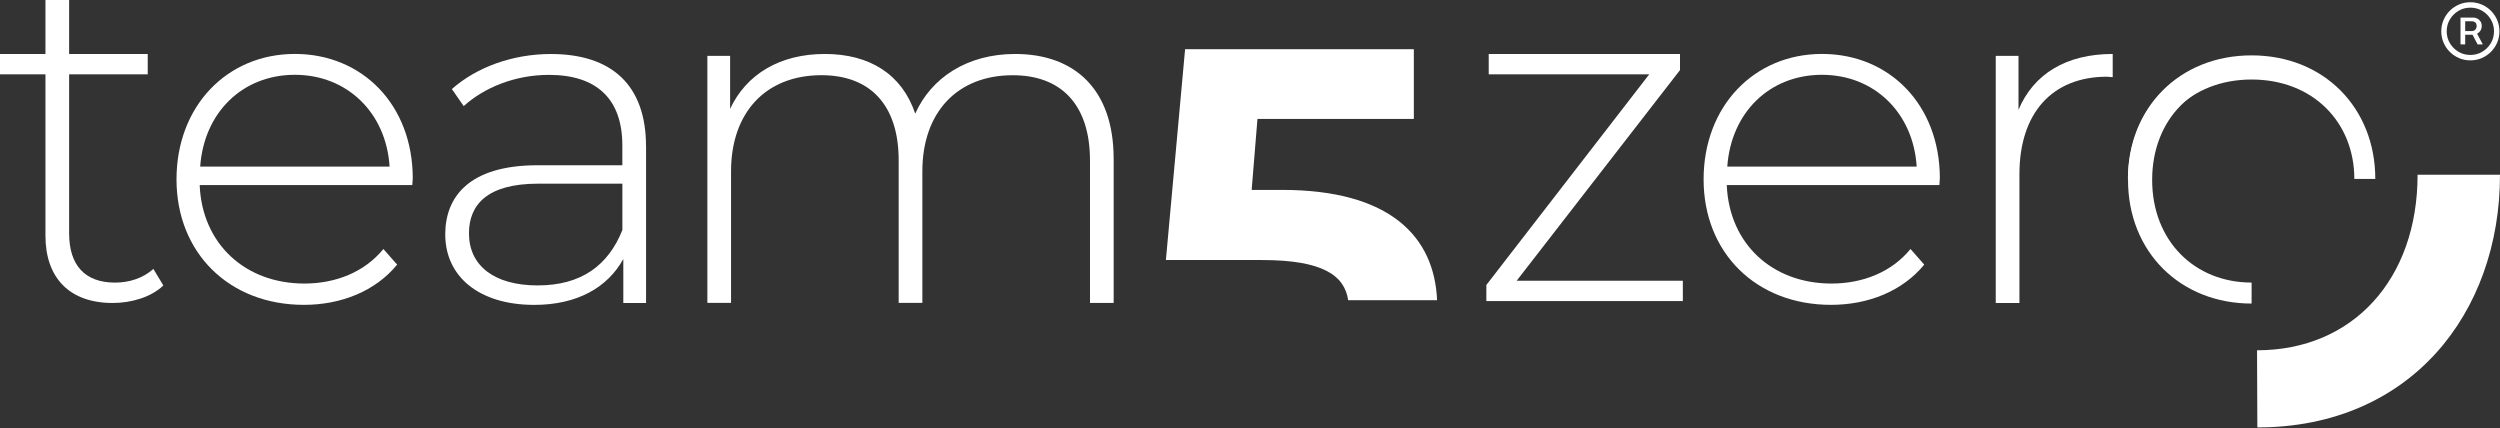 <?xml version="1.0" encoding="UTF-8"?> <svg xmlns="http://www.w3.org/2000/svg" width="1173" height="201" viewBox="0 0 1173 201" fill="none"><rect x="0" y="0" width="1173" height="201" fill="#333333" stroke="none"/><g clip-path="url(#clip0_2003_2)"><path d="M76.642 133.935C70.867 139.489 61.529 142.156 52.867 142.156C32.418 142.156 21.326 130.171 21.326 110.623V34.877H0V25.322H21.326V0H32.437V25.322H69.314V34.877H32.437V109.508C32.437 124.38 39.765 132.601 53.982 132.601C60.871 132.601 67.322 130.372 71.964 126.17L76.624 133.935H76.642Z" fill="white"></path><path d="M193.448 86.837H93.689C94.804 114.388 115.015 133.041 142.792 133.041C157.466 133.041 171.007 127.706 179.889 116.836L186.34 124.162C176.124 136.604 160.116 143.034 142.573 143.034C107.468 143.034 82.816 118.608 82.816 84.17C82.816 49.731 106.591 25.305 138.352 25.305C170.112 25.305 193.667 49.293 193.667 83.713C193.667 84.608 193.448 85.704 193.448 86.819V86.837ZM93.927 78.177H182.794C181.241 53.075 163.022 35.097 138.352 35.097C113.681 35.097 95.7 52.874 93.927 78.177Z" fill="white"></path><path d="M303.132 68.639V142.156H292.46V121.511C285.132 134.83 270.914 143.051 250.685 143.051C224.699 143.051 208.91 129.715 208.91 109.965C208.91 92.426 220.021 77.536 252.238 77.536H292.003V68.219C292.003 46.679 280.234 35.132 257.556 35.132C241.566 35.132 227.129 41.125 217.572 49.785L212.017 41.783C223.566 31.57 240.451 25.34 258.451 25.34C287.105 25.34 303.113 39.992 303.113 68.657L303.132 68.639ZM292.021 107.937V86.178H252.476C228.482 86.178 220.039 96.171 220.039 109.49C220.039 124.599 231.808 133.917 252.256 133.917C272.705 133.917 285.351 124.599 292.021 107.937Z" fill="white"></path><path d="M522.533 74.395V142.139H511.422V75.29C511.422 49.073 497.881 35.297 475.202 35.297C448.997 35.297 432.77 52.855 432.77 80.387V142.12H421.659V75.272C421.659 49.055 408.118 35.279 385.44 35.279C359.235 35.279 343.007 52.836 343.007 80.369V142.102H331.896V26.199H342.569V51.083C350.116 34.877 365.886 25.322 386.993 25.322C408.1 25.322 423.212 34.877 429.426 53.311C436.973 36.43 453.858 25.322 476.299 25.322C504.295 25.322 522.514 41.984 522.514 74.413L522.533 74.395Z" fill="white"></path><path d="M789.59 131.707V141.262H697.396V133.716L773.819 34.877H698.511V25.322H788.256V32.886L711.614 131.725H789.59V131.707Z" fill="white"></path><path d="M909.962 86.837H810.203C811.318 114.388 831.529 133.041 859.306 133.041C873.98 133.041 887.521 127.706 896.402 116.836L902.853 124.162C892.638 136.604 876.63 143.034 859.087 143.034C823.982 143.034 799.33 118.608 799.33 84.17C799.33 49.731 823.105 25.305 854.865 25.305C886.626 25.305 910.181 49.293 910.181 83.713C910.181 84.608 909.962 85.704 909.962 86.819V86.837ZM810.441 78.177H899.308C897.755 53.075 879.535 35.097 854.865 35.097C830.195 35.097 812.213 52.874 810.441 78.177Z" fill="white"></path><path d="M991.284 25.322V36.211C990.388 36.211 989.493 35.992 988.616 35.992C962.849 35.992 947.517 53.092 947.517 81.739V142.157H936.406V26.199H947.078V51.521C954.187 34.64 969.501 25.322 991.284 25.322Z" fill="white"></path><path d="M1173 81.994C1173 146.961 1130.95 200.546 1059.15 200.546L1059 164.354C1103.96 164.354 1134.33 130.993 1134.33 81.994H1173Z" fill="white"></path><path d="M998.408 83.95C998.408 50.645 1022.51 25.98 1056.45 25.98C1090.38 25.98 1114.49 50.626 1114.49 83.95M1104.65 83.95C1104.65 57.295 1085.16 37.308 1056.47 37.308C1027.77 37.308 1008.28 57.295 1008.28 83.95" fill="white"></path><path d="M1056.45 142.43C1023.13 142.43 998.463 118.332 998.463 84.405C998.463 50.479 1023.11 26.381 1056.45 26.381V36.228C1029.78 36.228 1009.79 55.722 1009.79 84.405C1009.79 113.089 1029.78 132.582 1056.45 132.582" fill="white"></path><path d="M601.531 89.12H587.277L590 55.797H663.37V23.094H556.046L547.037 122.006H592.101C620.81 122.006 630.879 129.332 632.56 140.86H674.28C673.019 111.099 652.278 89.102 601.549 89.102L601.531 89.12Z" fill="white"></path><path d="M1154.47 20.824V8.244H1160.51C1161.14 8.244 1161.76 8.398 1162.35 8.705C1162.95 9 1163.44 9.443 1163.83 10.034C1164.23 10.614 1164.43 11.329 1164.43 12.182C1164.43 13.034 1164.22 13.773 1163.81 14.398C1163.41 15.011 1162.9 15.483 1162.28 15.812C1161.66 16.142 1161.03 16.307 1160.37 16.307H1155.7V14.585H1159.79C1160.37 14.585 1160.89 14.381 1161.34 13.972C1161.81 13.551 1162.04 12.954 1162.04 12.182C1162.04 11.386 1161.81 10.818 1161.34 10.477C1160.89 10.136 1160.39 9.966 1159.84 9.966H1156.67V20.824H1154.47ZM1161.8 14.977L1164.94 20.824H1162.48L1159.43 14.977H1161.8ZM1159.09 28.324C1157.2 28.324 1155.44 27.972 1153.79 27.267C1152.14 26.562 1150.69 25.585 1149.44 24.335C1148.19 23.085 1147.22 21.636 1146.51 19.989C1145.81 18.341 1145.45 16.574 1145.45 14.688C1145.45 12.801 1145.81 11.034 1146.51 9.386C1147.22 7.739 1148.19 6.29 1149.44 5.04C1150.69 3.79 1152.14 2.812 1153.79 2.108C1155.44 1.403 1157.2 1.051 1159.09 1.051C1160.98 1.051 1162.74 1.403 1164.39 2.108C1166.04 2.812 1167.49 3.79 1168.74 5.04C1169.99 6.29 1170.97 7.739 1171.67 9.386C1172.38 11.034 1172.73 12.801 1172.73 14.688C1172.73 16.574 1172.38 18.341 1171.67 19.989C1170.97 21.636 1169.99 23.085 1168.74 24.335C1167.49 25.585 1166.04 26.562 1164.39 27.267C1162.74 27.972 1160.98 28.324 1159.09 28.324ZM1159.09 25.784C1161.14 25.784 1162.99 25.284 1164.66 24.284C1166.35 23.284 1167.69 21.949 1168.69 20.278C1169.69 18.597 1170.19 16.733 1170.19 14.688C1170.19 12.642 1169.69 10.784 1168.69 9.114C1167.69 7.432 1166.35 6.091 1164.66 5.091C1162.99 4.091 1161.14 3.591 1159.09 3.591C1157.05 3.591 1155.18 4.091 1153.5 5.091C1151.83 6.091 1150.49 7.432 1149.49 9.114C1148.49 10.784 1147.99 12.642 1147.99 14.688C1147.99 16.733 1148.49 18.597 1149.49 20.278C1150.49 21.949 1151.83 23.284 1153.5 24.284C1155.18 25.284 1157.05 25.784 1159.09 25.784Z" fill="white"></path></g><defs><clipPath id="clip0_2003_2"><rect width="1173" height="200.528" fill="white"></rect></clipPath></defs></svg> 